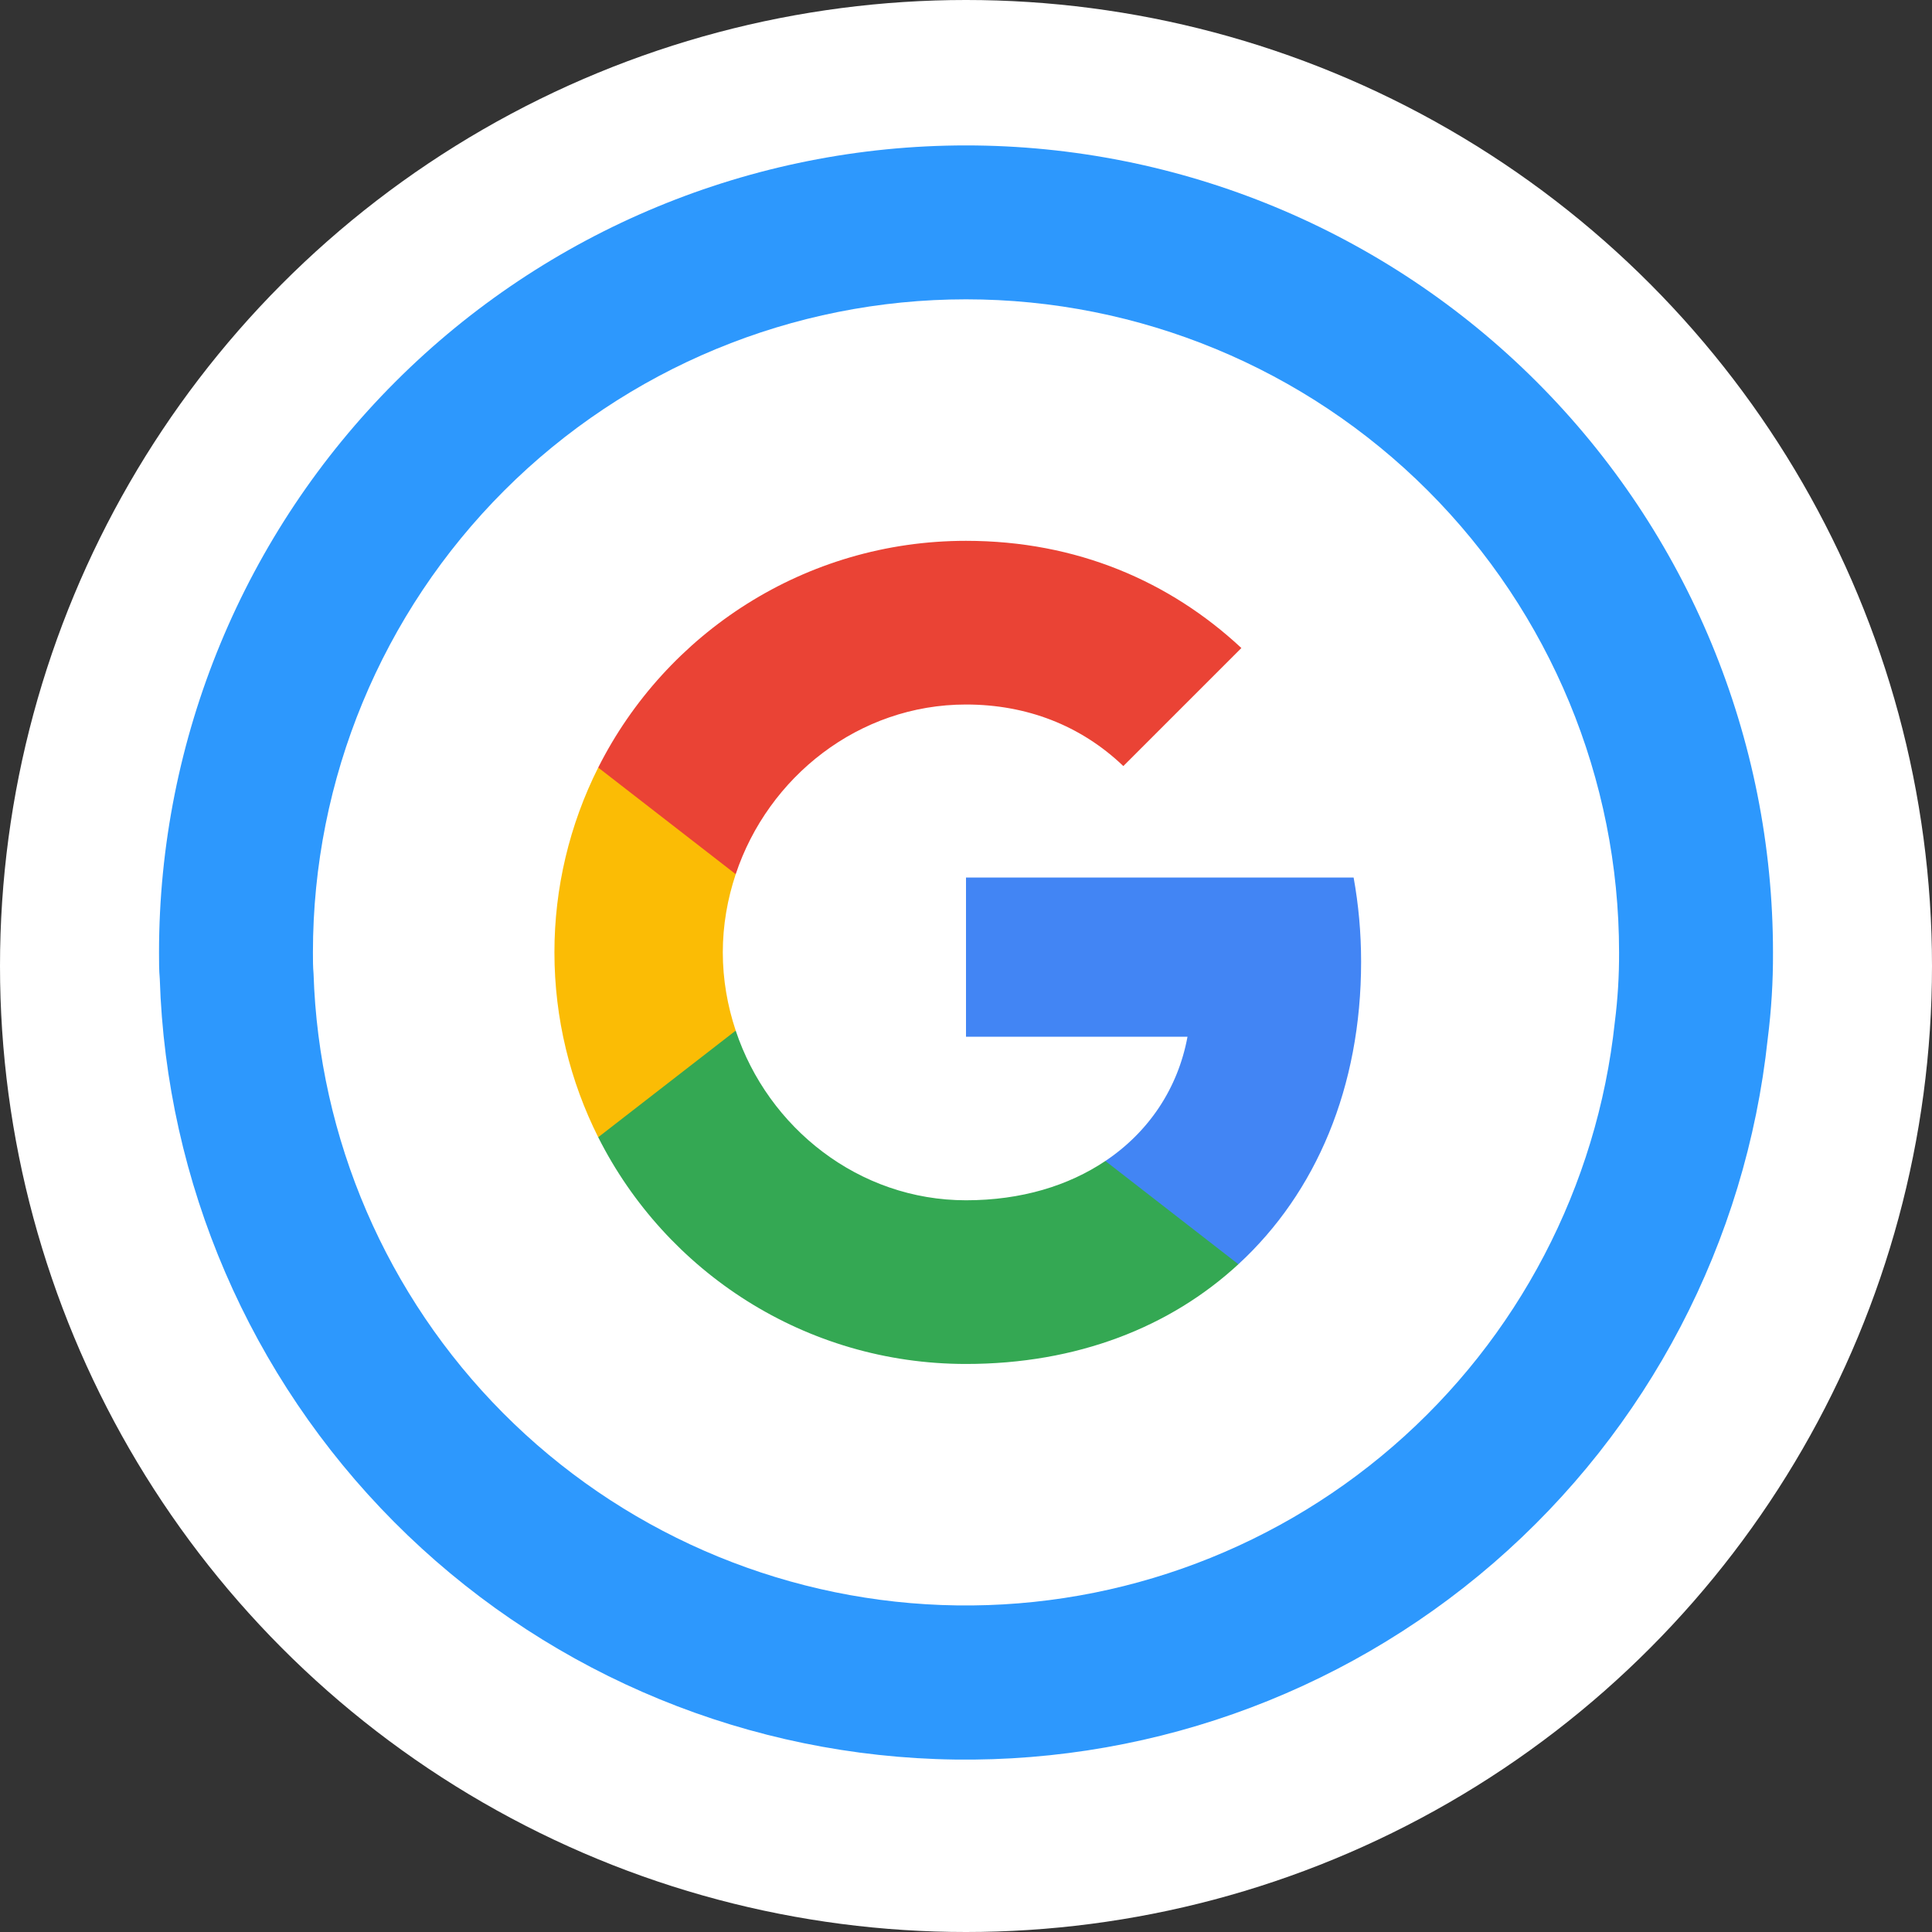 <svg viewBox="822.5 759 142 142" width="142" height="142" xmlns="http://www.w3.org/2000/svg">
    <rect x="822.5" y="759" width="142" height="142" fill="#333333" stroke="none"/>
    <defs>
        <clipPath id="clip0_5_410">
            <path d="M0.5 0H1440.5V1685C1440.5 1729.18 1404.68 1765 1360.5 1765H80.5C36.317 1765 0.5 1729.18 0.5 1685V0Z" fill="white"></path>
        </clipPath>
        <clipPath id="clip10_5_410">
            <rect width="118.97" height="118.97" fill="white" transform="translate(834.015 769.515)"></rect>
        </clipPath>
    </defs>
    <g>
        <title>Searchle_Icon</title>
        <circle cx="893.5" cy="830" r="71" fill="white" clip-path="url(#clip0_5_410)"></circle>
        <g clip-path="url(#clip10_5_410)">
            <path d="M952.813 829C952.823 831.121 952.694 833.241 952.426 835.345C950.834 850.274 943.635 864.042 932.285 873.869C920.934 883.696 906.278 888.85 891.275 888.289C876.272 887.729 862.04 881.496 851.455 870.85C840.869 860.204 834.717 845.937 834.243 830.931C834.187 830.324 834.188 829.662 834.188 829C834.188 813.269 840.436 798.183 851.56 787.06C862.683 775.936 877.769 769.688 893.5 769.688C909.231 769.688 924.317 775.936 935.44 787.06C946.564 798.183 952.813 813.269 952.813 829Z" fill="#2D98FD"></path>
            <path d="M941.5 828.993C941.508 830.709 941.404 832.424 941.187 834.127C939.898 846.206 934.073 857.347 924.887 865.298C915.701 873.25 903.84 877.42 891.699 876.967C879.557 876.513 868.04 871.47 859.474 862.856C850.907 854.241 845.929 842.697 845.545 830.555C845.5 830.064 845.5 829.528 845.5 828.993C845.5 816.264 850.557 804.057 859.559 795.057C868.561 786.056 880.769 781 893.5 781C906.23 781 918.439 786.056 927.441 795.057C936.442 804.057 941.5 816.264 941.5 828.993Z" fill="white"></path>
            <path d="M922.54 829.687C922.54 827.542 922.348 825.48 921.99 823.5H893.5V835.201H909.78C909.079 838.982 906.948 842.186 903.744 844.331V851.921H913.52C919.24 846.655 922.54 838.9 922.54 829.687Z" fill="#4285F4"></path>
            <path d="M893.5 859.25C901.668 859.25 908.515 856.541 913.52 851.921L903.744 844.331C901.035 846.146 897.57 847.219 893.5 847.219C885.622 847.219 878.953 841.898 876.574 834.748H866.468V842.585C871.445 852.471 881.675 859.25 893.5 859.25Z" fill="#34A853"></path>
            <path d="M876.574 834.748C875.969 832.933 875.625 830.994 875.625 829C875.625 827.006 875.969 825.068 876.574 823.253V815.415H866.468C864.35 819.63 863.248 824.283 863.25 829C863.25 833.881 864.419 838.501 866.468 842.585L876.574 834.748Z" fill="#FBBC05"></path>
            <path d="M893.5 810.781C897.942 810.781 901.929 812.307 905.064 815.305L913.74 806.629C908.502 801.748 901.654 798.75 893.5 798.75C881.675 798.75 871.445 805.529 866.468 815.415L876.574 823.252C878.953 816.102 885.622 810.781 893.5 810.781Z" fill="#EA4335"></path>
        </g>
    </g>
</svg>